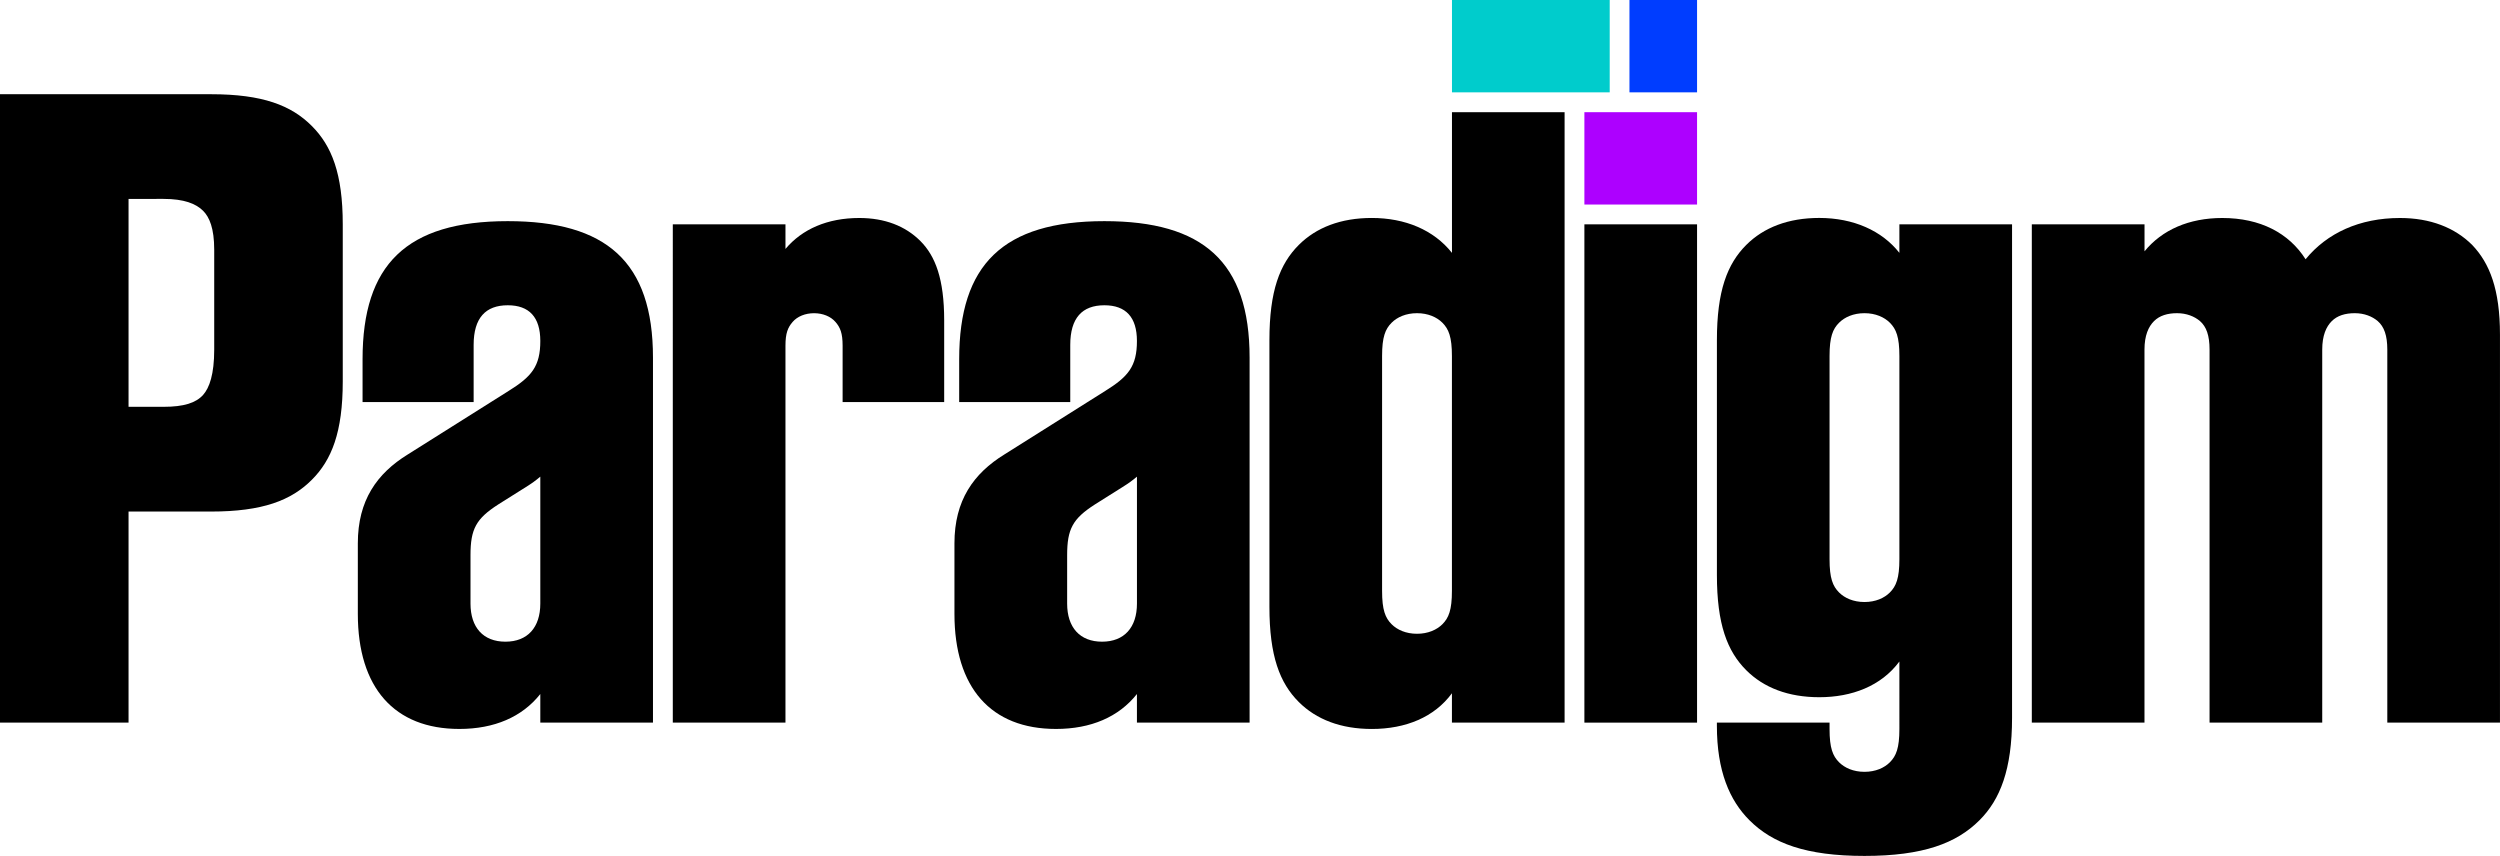 <?xml version="1.0" encoding="utf-8"?>
<!-- Generator: Adobe Illustrator 27.0.0, SVG Export Plug-In . SVG Version: 6.00 Build 0)  -->
<svg version="1.1" id="Layer_1" xmlns="http://www.w3.org/2000/svg" xmlns:xlink="http://www.w3.org/1999/xlink" x="0px" y="0px"
	 viewBox="0 0 1051.76 360.09" style="enable-background:new 0 0 1051.76 360.09;" xml:space="preserve">
<style type="text/css">
	.st0{fill:#00CCCC;}
	.st1{fill:#003DFF;}
	.st2{fill:#AD00FF;}
</style>
<g>
	<g>
		<path d="M0,39.64h88.79c21.7,0,33.72,4.67,42.39,13.35c8.35,8.35,13.02,20.03,13.02,41.39v66.09c0,21.36-4.67,33.05-13.02,41.39
			c-8.68,8.68-20.7,13.35-42.39,13.35H54.08V304H0V39.64z M68.76,171.15c8.68,0,13.69-1.67,16.69-5.01c2.67-3,4.67-8.68,4.67-19.03
			v-42.06c0-9.01-2-13.69-4.67-16.36c-3-3-8.01-5.01-16.69-5.01H54.08v87.46L68.76,171.15L68.76,171.15z"/>
		<path d="M150.54,258.28v-29.71c0-18.03,8.01-29.37,21.03-37.39l42.39-26.7c9.68-6.01,13.35-10.35,13.35-21.03
			c0-10.01-4.67-15.02-13.69-15.02c-9.35,0-14.36,5.34-14.36,16.69v24.03h-46.73v-18.03c0-39.72,18.36-58.08,61.09-58.08
			c41.39,0,61.09,17.02,61.09,57.41V304h-47.4v-12.02c-7.68,9.68-19.36,14.69-34.05,14.69
			C165.89,306.68,150.54,289.32,150.54,258.28z M227.31,253.94v-53.41c-2,1.67-3.34,2.67-6.01,4.34l-11.68,7.35
			c-9.35,6.01-11.68,10.35-11.68,21.36v20.36c0,10.01,5.34,16.02,14.69,16.02C221.97,269.96,227.31,263.95,227.31,253.94z"/>
		<path d="M283.05,94.38h47.4v10.35c7.01-8.35,17.69-13.02,31.05-13.02c10.68,0,19.36,3.34,25.7,9.68s10.02,16.02,10.02,33.38v34.38
			h-42.73v-23.7c0-5.34-1-7.68-3.01-10.01s-5.34-3.67-9.01-3.67s-7.01,1.34-9.01,3.67s-3.01,4.67-3.01,10.01v158.56h-47.4
			L283.05,94.38L283.05,94.38z"/>
		<path d="M401.54,258.28v-29.71c0-18.03,8.01-29.37,21.03-37.39l42.39-26.7c9.68-6.01,13.35-10.35,13.35-21.03
			c0-10.01-4.67-15.02-13.69-15.02c-9.35,0-14.36,5.34-14.36,16.69v24.03h-46.73v-18.03c0-39.72,18.36-58.08,61.09-58.08
			c41.39,0,61.09,17.02,61.09,57.41V304h-47.4v-12.02c-7.68,9.68-19.36,14.69-34.05,14.69C416.9,306.68,401.54,289.32,401.54,258.28
			z M478.32,253.94v-53.41c-2,1.67-3.34,2.67-6.01,4.34l-11.68,7.35c-9.35,6.01-11.68,10.35-11.68,21.36v20.36
			c0,10.01,5.34,16.02,14.69,16.02S478.32,263.95,478.32,253.94z"/>
		<path d="M546.4,295.33c-8.01-8.01-12.35-19.36-12.35-40.06V143.11c0-20.7,4.34-32.05,12.35-40.06
			c7.34-7.34,17.69-11.35,30.71-11.35c14.02,0,26.06,5.01,33.74,14.69V47.2h47.38v256.81h-47.4v-12.35
			c-7.34,10.01-19.36,15.02-33.71,15.02C564.09,306.68,553.75,302.67,546.4,295.33z M606.82,262.62c2.67-2.67,4.01-6.01,4.01-14.02
			v-98.81c0-8.01-1.34-11.35-4.01-14.02c-2.34-2.34-6.01-4.01-10.68-4.01s-8.35,1.67-10.68,4.01c-2.67,2.67-4.01,6.01-4.01,14.02
			v98.81c0,8.01,1.34,11.35,4.01,14.02c2.34,2.34,6.01,4.01,10.68,4.01S604.48,264.95,606.82,262.62z"/>
		<path d="M666.56,94.38h47.4v209.63h-47.4V94.38z"/>
		<path d="M735.99,345.07c-8.35-8.35-13.69-20.7-13.69-39.72v-1.34h47.4v2.67c0,8.01,1.34,11.35,4.01,14.02
			c2.34,2.34,6.01,4.01,10.68,4.01s8.35-1.67,10.68-4.01c2.67-2.67,4.01-6.01,4.01-14.02V278.3c-7.68,10.35-20.03,15.02-33.71,15.02
			c-13.02,0-23.37-4.01-30.71-11.35c-8.01-8.01-12.35-19.36-12.35-40.06V143.1c0-20.7,4.34-32.05,12.35-40.06
			c7.34-7.34,17.69-11.35,30.71-11.35c14.35,0,26.37,5.34,33.71,14.69v-12h47.4v207.63c0,21.7-5.01,34.38-13.69,43.06
			c-9.68,9.68-23.7,15.02-48.4,15.02S745.67,354.75,735.99,345.07z M795.07,249.26c2.67-2.67,4.01-6.01,4.01-14.02v-85.45
			c0-8.01-1.34-11.35-4.01-14.02c-2.34-2.34-6.01-4.01-10.68-4.01s-8.35,1.67-10.68,4.01c-2.67,2.67-4.01,6.01-4.01,14.02v85.45
			c0,8.01,1.34,11.35,4.01,14.02c2.34,2.34,6.01,4.01,10.68,4.01C789.07,253.27,792.74,251.6,795.07,249.26z"/>
		<path d="M854.81,94.38h47.4v11.35c7.35-9.01,18.69-14.02,32.71-14.02c16.02,0,28.04,6.34,35.05,17.36
			c9.01-11.02,22.7-17.36,39.72-17.36c12.69,0,23.03,4.01,30.38,11.35c7.34,7.68,11.68,18.69,11.68,37.72v163.23h-47.4V147.12
			c0-6.01-1.34-9.68-4.01-12.02c-2.34-2-5.68-3.34-9.68-3.34c-4.01,0-7.34,1-9.68,3.34s-4.01,6.01-4.01,12.02v156.89h-47.4V147.12
			c0-6.01-1.34-9.68-4.01-12.02c-2.34-2-5.68-3.34-9.68-3.34s-7.34,1-9.68,3.34s-4.01,6.01-4.01,12.02v156.89h-47.4V94.38H854.81z"
			/>
	</g>
	<rect x="610.85" class="st0" width="66.36" height="38.85"/>
	<rect x="685.52" class="st1" width="28.44" height="38.85"/>
	<rect x="666.56" y="47.2" class="st2" width="47.4" height="38.85"/>
</g>
</svg>
